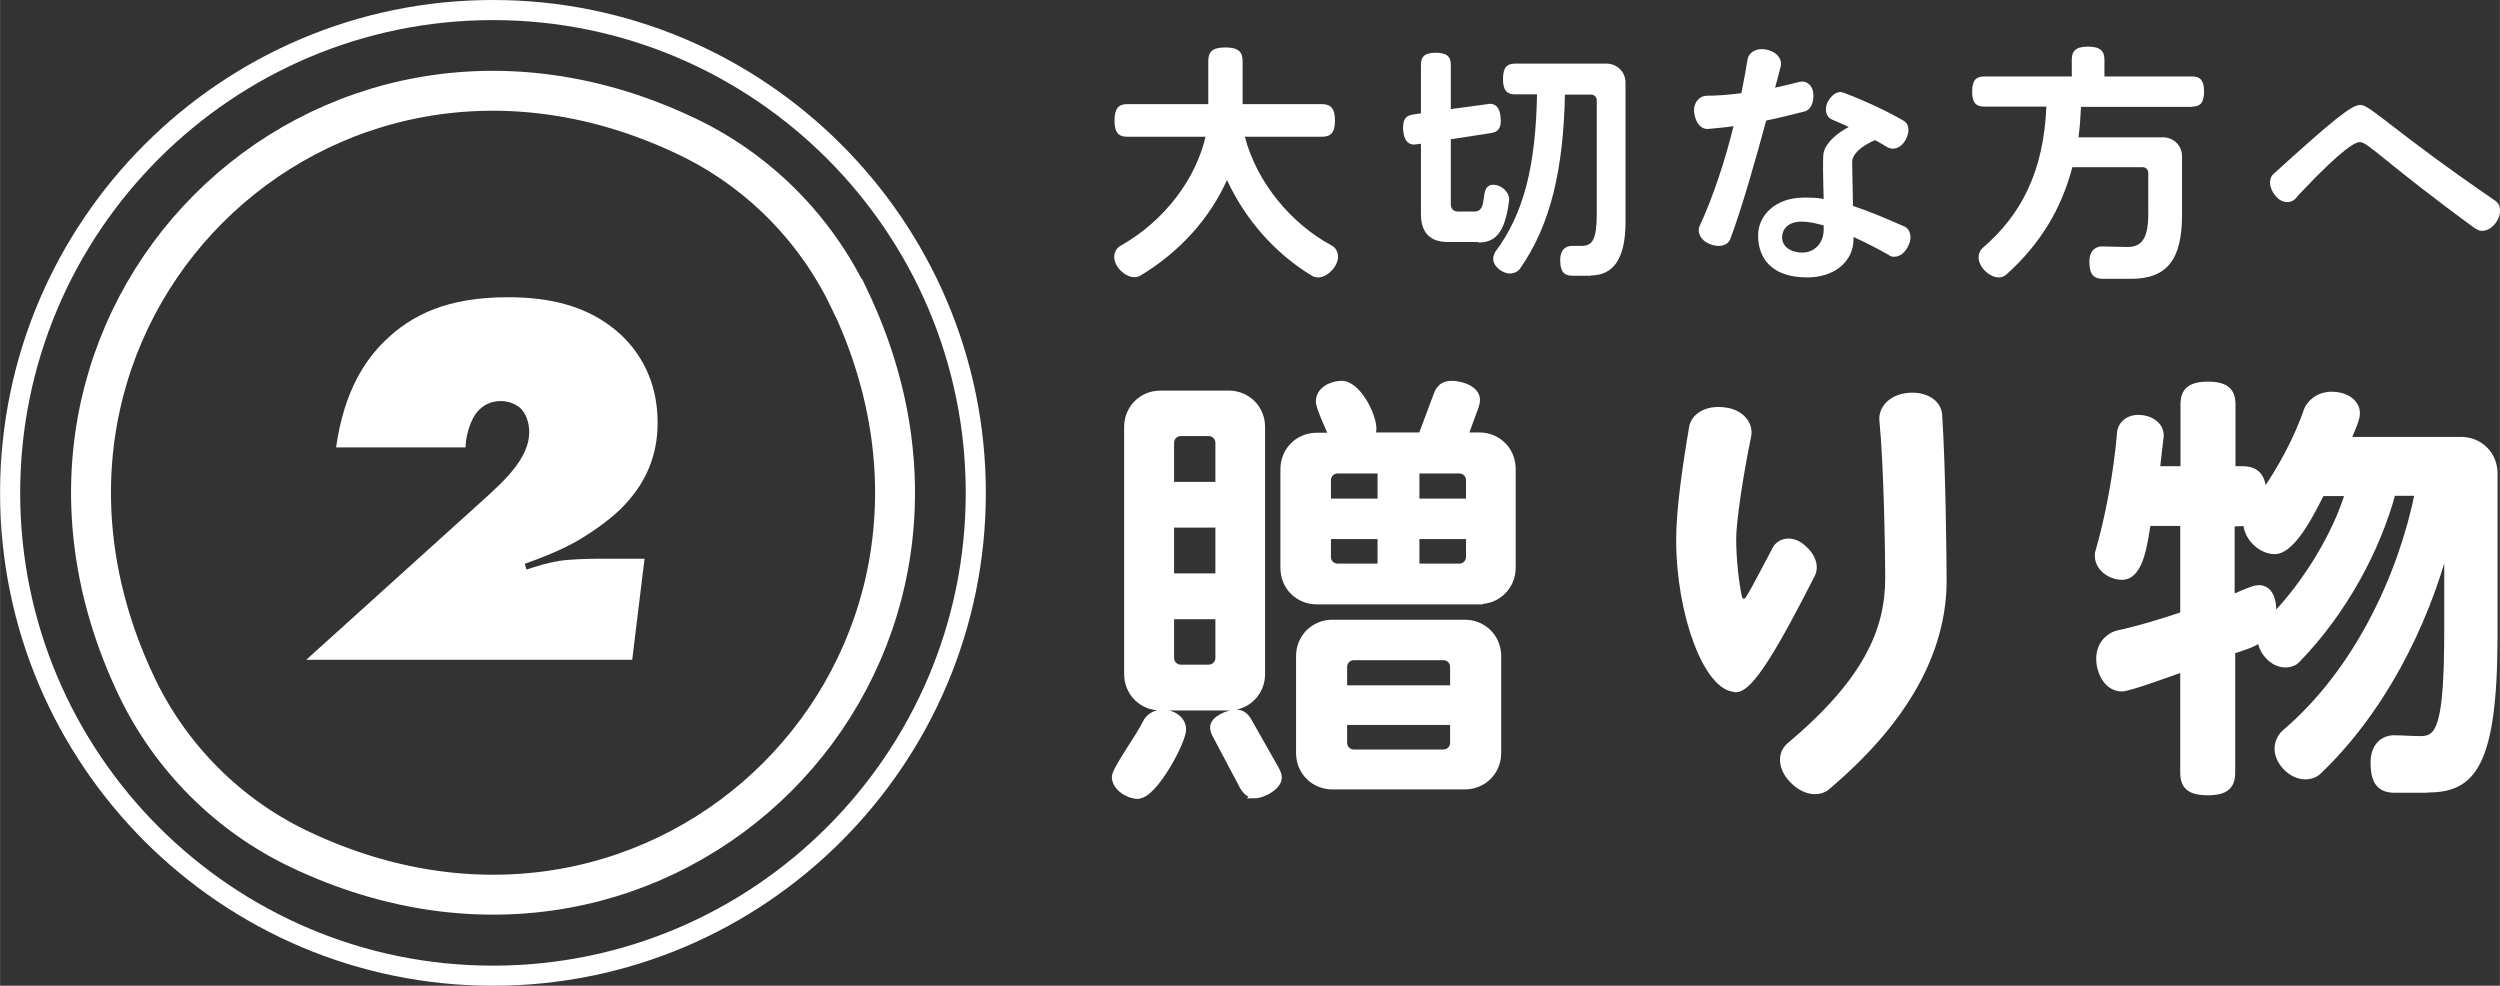 <?xml version="1.0" encoding="UTF-8"?>
<svg id="_レイヤー_2" data-name="レイヤー 2" xmlns="http://www.w3.org/2000/svg" width="31.6mm" height="12.46mm" viewBox="0 0 89.57 35.32">
  <rect x="0" y="0" width="89.57" height="35.32" fill="#333333" stroke="none"/>
  <defs>
    <style>
      .cls-1 {
        stroke-width: .23px;
      }

      .cls-1, .cls-2, .cls-3 {
        stroke: #fff;
        stroke-miterlimit: 10;
      }

      .cls-1, .cls-4 {
        fill: #fff;
      }

      .cls-2 {
        stroke-width: 1.43px;
      }

      .cls-2, .cls-3 {
        fill: none;
      }

      .cls-3 {
        stroke-width: .72px;
      }

      .cls-4 {
        stroke-width: 0px;
      }
    </style>
  </defs>
  <g id="_レイヤー_1-2" data-name="レイヤー 1">
    <g>
      <path class="cls-4" d="m47.23,9.94c-.07,0-.15-.02-.21-.05-1.35-.81-2.41-2.04-3.06-3.44-.6,1.34-1.66,2.56-3.11,3.43-.06.04-.14.05-.21.05-.34,0-.72-.38-.72-.72,0-.17.08-.32.22-.4,1.6-.9,2.71-2.42,3.05-3.91h-2.8c-.31,0-.46-.14-.46-.58s.15-.59.46-.59h2.9v-1.54c0-.33.14-.49.61-.49s.62.16.62.49v1.54h2.84c.31,0,.47.15.47.59s-.16.58-.47.58h-2.76c.43,1.65,1.67,3.12,3.1,3.89.15.07.24.24.24.41,0,.33-.37.74-.71.74Z"/>
      <path class="cls-4" d="m52.96,8.67h-1.09c-.62,0-.96-.32-.96-1v-2.52l-.24.03c-.34,0-.4-.36-.4-.63,0-.3.13-.42.38-.45l.26-.04v-1.74c0-.29.13-.43.53-.43s.54.14.54.43v1.59l1.4-.19c.33,0,.39.35.39.62,0,.28-.13.4-.36.43l-1.43.22v2.32c0,.18.1.27.27.27h.57c.56,0,.12-.96.69-.96.26,0,.56.24.56.52v.03c-.15,1.22-.52,1.52-1.11,1.52Zm4.05,1.21h-.66c-.31,0-.45-.14-.45-.56s.25-.51.42-.51h.35c.38,0,.54-.22.54-1.16V3.59c0-.11-.09-.2-.2-.2h-.94c-.06,2.61-.48,4.63-1.62,6.25-.05.07-.18.16-.35.16-.27,0-.6-.25-.6-.53,0-.1.04-.18.07-.24,1.02-1.36,1.45-3.06,1.5-5.65h-.79c-.29,0-.43-.14-.43-.55s.14-.55.43-.55h3.28c.38,0,.68.3.68.68v4.99c0,1.27-.4,1.92-1.25,1.92Z"/>
      <path class="cls-4" d="m64.63,4c-.44.11-.91.23-1.35.32-.39,1.44-.87,3.13-1.28,4.23-.09.25-.39.33-.73.2-.34-.13-.48-.43-.37-.66.48-1.04.91-2.35,1.21-3.57-.31.05-.61.07-.91.1-.25.02-.46-.22-.5-.59s.21-.6.45-.6c.34,0,.77-.03,1.24-.09.09-.45.17-.87.22-1.2.04-.26.32-.44.69-.36.37.08.56.34.5.6-.05.22-.13.48-.2.76.3-.06.6-.14.89-.21.22-.05.46.11.48.44.02.33-.11.58-.33.63Zm3.07,5.15c-.42-.24-.86-.46-1.29-.66v.07c0,.81-.68,1.38-1.66,1.38-1.31,0-1.76-.72-1.76-1.51,0-.7.61-1.35,1.64-1.35.24,0,.47,0,.71.05-.02-.71-.04-1.5,0-1.67.1-.38.5-.7.9-.91-.21-.1-.42-.19-.61-.27-.19-.08-.28-.34-.15-.62.15-.28.37-.42.57-.34.77.29,1.62.69,2.16,1.01.19.11.23.39.06.69-.16.29-.44.37-.64.26-.14-.09-.29-.17-.45-.26-.49.21-.82.5-.82.79,0,.15.02.89.03,1.57.53.17,1.12.42,1.83.73.23.1.31.41.14.72-.16.33-.45.44-.67.33Zm-2.35-1.07c-.29-.08-.55-.14-.8-.14-.51,0-.7.3-.7.56,0,.34.31.55.73.55s.76-.33.76-.82v-.15Z"/>
      <path class="cls-4" d="m78.55,3.83h-3.99c-.02.38-.04.74-.09,1.09h3.03c.38,0,.68.3.68.68v2.1c0,1.58-.52,2.29-1.83,2.29h-1c-.33,0-.49-.15-.49-.62,0-.43.27-.54.44-.54.31,0,.62.02.92.02.52,0,.75-.31.75-1.19v-1.47c0-.11-.09-.2-.2-.2h-2.52c-.39,1.49-1.15,2.76-2.37,3.85-.07.06-.16.1-.26.1-.34,0-.73-.37-.73-.72,0-.13.05-.24.14-.33,1.39-1.19,2.19-2.74,2.29-5.07h-2.23c-.29,0-.43-.14-.43-.54s.14-.54.43-.54h3.14v-.6c0-.31.14-.47.58-.47s.59.16.59.47v.6h3.14c.29,0,.43.14.43.54s-.14.54-.43.54Z"/>
      <path class="cls-4" d="m88.7,8.2c-3.23-2.36-3.87-3.12-4.15-3.11-.13,0-.55.15-2.15,1.85-.05.05-.09.1-.14.16-.16.19-.49.21-.73-.08-.24-.29-.26-.62-.07-.79,2.14-1.94,2.8-2.48,3.12-2.47.34,0,1.24.98,4.82,3.43.21.14.24.46.04.77-.21.3-.52.39-.72.24Z"/>
      <path class="cls-1" d="m40.77,28.51c-.35,0-.82-.3-.82-.67,0-.27.86-1.43,1.11-1.95.06-.14.27-.35.59-.35.35,0,.73.22.73.6,0,.43-1.03,2.36-1.6,2.36Zm3.25-3.17h-2.44c-.67,0-1.19-.52-1.19-1.19v-8.85c0-.67.52-1.19,1.19-1.19h2.44c.67,0,1.19.52,1.19,1.19v8.85c0,.67-.52,1.19-1.19,1.19Zm-.36-9.48c0-.19-.16-.35-.35-.35h-1.01c-.19,0-.35.16-.35.35v1.52h1.71v-1.52Zm0,2.93h-1.71v1.87h1.71v-1.87Zm0,3.28h-1.71v1.51c0,.19.16.35.35.35h1.01c.19,0,.35-.16.35-.35v-1.51Zm1.3,6.41c-.19,0-.32-.11-.43-.3l-.98-1.85c-.05-.09-.08-.19-.08-.27,0-.3.55-.52.82-.52.19,0,.33.1.44.29l.98,1.73c.06.11.1.21.1.3,0,.33-.57.63-.86.63Zm8.04-6.94h-5.82c-.67,0-1.19-.52-1.19-1.19v-3.54c0-.67.52-1.19,1.19-1.19h.54c-.1-.29-.46-1-.46-1.24,0-.4.44-.62.81-.62.57,0,1.13,1.11,1.13,1.6,0,.1-.03.17-.08.25h1.81l.54-1.44c.09-.27.25-.41.54-.41.33,0,.9.17.9.57,0,.08-.02.16-.05.25l-.38,1.03h.52c.67,0,1.19.52,1.19,1.19v3.54c0,.67-.52,1.19-1.19,1.19Zm-.52,6.63h-4.74c-.67,0-1.19-.52-1.19-1.19v-3.47c0-.67.52-1.19,1.19-1.19h4.74c.67,0,1.19.52,1.19,1.19v3.47c0,.67-.52,1.19-1.19,1.19Zm-3.01-11.32h-1.55c-.19,0-.35.16-.35.35v.78h1.9v-1.13Zm0,2.35h-1.9v.76c0,.19.16.35.35.35h1.55v-1.11Zm2.6,4.69c0-.19-.16-.35-.35-.35h-3.22c-.19,0-.35.16-.35.35v.78h3.92v-.78Zm0,1.97h-3.92v.76c0,.19.16.35.35.35h3.22c.19,0,.35-.16.35-.35v-.76Zm.57-8.66c0-.19-.16-.35-.35-.35h-1.55v1.13h1.9v-.78Zm0,2h-1.9v1.11h1.55c.19,0,.35-.16.35-.35v-.76Z"/>
      <path class="cls-1" d="m62.18,24.68c-1.01-.02-2.01-2.66-2.01-5.34,0-1.05.21-2.54.46-4.01.06-.41.52-.7,1.14-.62.6.06.94.49.86.9-.29,1.39-.54,3.08-.54,3.69,0,.81.11,1.65.21,2.11.05.19.25.21.35.05.25-.4.63-1.16.97-1.79.16-.29.59-.37.95-.06.37.3.49.68.35.97-1.3,2.55-2.2,4.11-2.73,4.11Zm3.27,3.52c-.32.25-.83.17-1.24-.27-.41-.43-.41-.94-.09-1.21,2.74-2.3,3.54-4.12,3.54-6.01,0-.86-.05-4.06-.21-5.66-.03-.41.32-.81.94-.86.6-.05,1.05.25,1.08.67.13,1.98.16,5.39.16,5.94,0,2.2-1.03,4.74-4.17,7.39Z"/>
      <path class="cls-1" d="m86.95,28.29h-1.14c-.51,0-.76-.24-.76-.97,0-.67.44-.86.7-.86.32,0,.65.03.97.03.68,0,.97-.43.97-3.93v-3.2c-.81,3.12-2.41,6.18-4.66,8.31-.1.08-.25.14-.44.14-.49,0-.98-.51-.98-.98,0-.25.13-.46.24-.56,2.6-2.2,4.19-5.64,4.79-8.62h-.92c-.52,1.95-1.71,4.25-3.44,6.01-.08.08-.22.14-.41.14-.44,0-.87-.48-.87-.92-.29.22-.7.33-1.03.44v4.36c0,.48-.22.7-.87.7s-.87-.22-.87-.7v-3.73c-.36.13-1.95.71-2.2.71-.54,0-.81-.59-.81-1.06,0-.55.38-.82.63-.89.75-.16,1.57-.41,2.38-.68v-3.3h-1.28c-.11.54-.21,1.93-.92,1.93-.4,0-.86-.3-.86-.75,0-.05,0-.1.02-.14.32-1.11.65-2.71.78-4.3.02-.17.19-.49.65-.49.38,0,.79.22.79.63l-.14,1.21h.97v-2.33c0-.46.21-.7.87-.7s.87.24.87.7v2.33h.35c.49,0,.75.22.76.89.65-.92,1.24-2.04,1.57-3.01.08-.21.36-.55.89-.55.41,0,.89.21.89.67,0,.22-.25.73-.33.95h4.07c.67,0,1.19.52,1.19,1.19v5.79c0,4.71-.81,5.53-2.38,5.53Zm-3.77-10.64c-.27.52-1,2.09-1.68,2.09-.51,0-1.01-.51-1.01-1.01l-.54.02v2.68c.24-.08.76-.35.98-.35.38,0,.51.4.51.76,0,.11-.02.22-.03.32,1.25-1.27,2.31-3.08,2.73-4.5h-.95Z"/>
    </g>
    <g>
      <path class="cls-3" d="m17.66,34.96C8.12,34.96.36,27.2.36,17.66S8.12.36,17.66.36s17.3,7.76,17.3,17.3-7.76,17.3-17.3,17.3Z"/>
      <path class="cls-2" d="m30.43,10.7c6.27,13.14-6.58,25.99-19.72,19.72-2.54-1.21-4.6-3.28-5.81-5.81C-1.38,11.47,11.47-1.38,24.61,4.89c2.54,1.21,4.6,3.28,5.81,5.81Z"/>
      <path class="cls-4" d="m23.09,20.03l-.44,3.61h-11.68l6.3-5.69c.82-.74,1.69-1.54,1.69-2.47,0-.36-.13-.68-.32-.86-.15-.13-.4-.25-.7-.25s-.7.11-.97.57c-.17.31-.29.74-.29,1.09h-4.64c.29-2.07,1.08-3.16,1.73-3.8.99-.97,2.28-1.58,4.43-1.58,1.31,0,2.85.23,4.05,1.35.61.57,1.31,1.58,1.31,3.14,0,1.22-.44,2.24-1.37,3.14-.42.4-1.05.84-1.58,1.14-.48.27-1.2.57-1.81.78l.06.21c.32-.11.78-.25,1.16-.31.36-.06,1.05-.08,1.37-.08h1.69Z"/>
    </g>
  </g>
</svg>